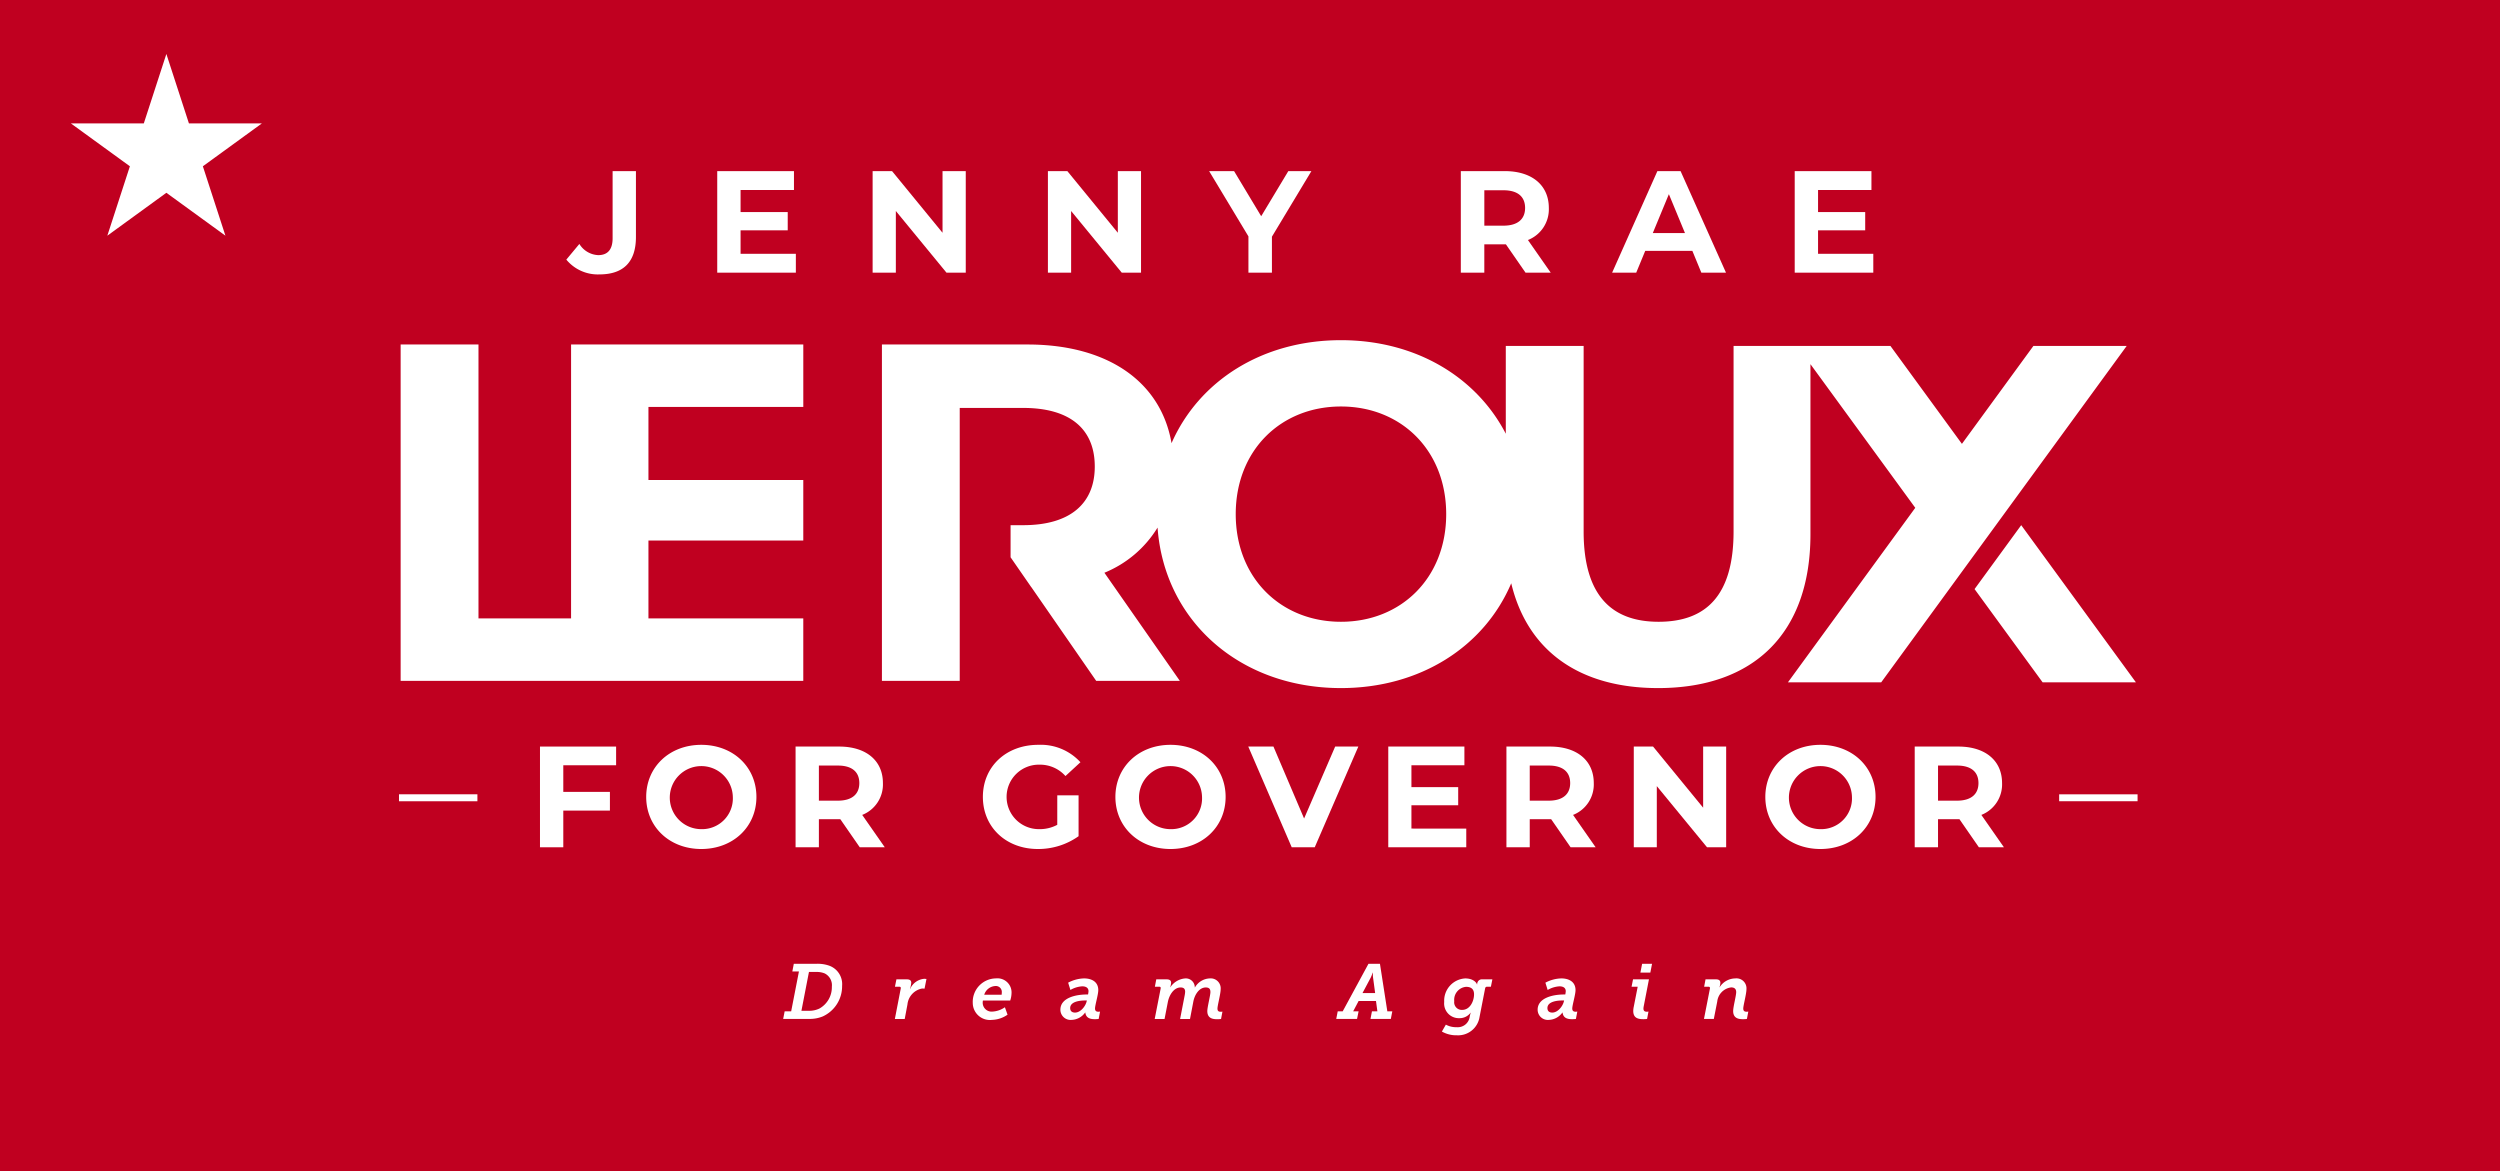 <svg id="logo_full_color" xmlns="http://www.w3.org/2000/svg" xmlns:xlink="http://www.w3.org/1999/xlink" width="357.421" height="167.444" viewBox="0 0 357.421 167.444">
  <defs>
    <clipPath id="clip-path">
      <rect id="Rectangle_22" data-name="Rectangle 22" width="357.421" height="167.443" fill="none"/>
    </clipPath>
  </defs>
  <rect id="Rectangle_19" data-name="Rectangle 19" width="357.421" height="167.444" fill="#c00020"/>
  <path id="Path_34" data-name="Path 34" d="M32.709,14.512l3.224,9.924H46.369L37.927,30.57l3.225,9.924-8.442-6.134-8.442,6.134,3.225-9.924L19.05,24.436H29.485Z" transform="translate(-8.924 -6.797)" fill="#fff"/>
  <path id="Path_35" data-name="Path 35" d="M204.147,57.842v2.7H192.907V46.022h10.97v2.7h-7.633v3.152h6.741v2.613h-6.741v3.359Z" transform="translate(-90.365 -21.558)" fill="#fff"/>
  <path id="Path_36" data-name="Path 36" d="M248.016,46.021V60.537h-2.758l-7.238-8.814v8.814H234.7V46.021h2.778l7.217,8.814V46.021Z" transform="translate(-109.943 -21.557)" fill="#fff"/>
  <path id="Path_37" data-name="Path 37" d="M295.157,46.021V60.537H292.4l-7.238-8.814v8.814h-3.318V46.021h2.779l7.217,8.814V46.021Z" transform="translate(-132.026 -21.557)" fill="#fff"/>
  <path id="Path_38" data-name="Path 38" d="M334.182,55.395v5.143h-3.359V55.353l-5.62-9.333h3.567l3.877,6.45,3.878-6.45h3.3Z" transform="translate(-152.337 -21.557)" fill="#fff"/>
  <g id="Group_5" data-name="Group 5" transform="translate(0 0.001)">
    <g id="Group_4" data-name="Group 4" clip-path="url(#clip-path)">
      <path id="Path_39" data-name="Path 39" d="M402.149,60.537l-2.8-4.044h-3.09v4.044H392.9V46.021h6.283c3.879,0,6.3,2.011,6.3,5.267a4.72,4.72,0,0,1-2.987,4.584l3.256,4.666ZM399,48.759h-2.738v5.06H399c2.053,0,3.09-.954,3.09-2.53,0-1.6-1.037-2.53-3.09-2.53" transform="translate(-184.049 -21.558)" fill="#fff"/>
      <path id="Path_40" data-name="Path 40" d="M445.072,57.427h-6.74l-1.285,3.111H433.6l6.47-14.516h3.318l6.491,14.516h-3.525Zm-1.058-2.55-2.3-5.559-2.3,5.559Z" transform="translate(-203.117 -21.558)" fill="#fff"/>
      <path id="Path_41" data-name="Path 41" d="M493.935,57.842v2.7H482.7V46.022h10.97v2.7h-7.633v3.152h6.741v2.613h-6.741v3.359Z" transform="translate(-226.113 -21.558)" fill="#fff"/>
      <path id="Path_42" data-name="Path 42" d="M158.939,46.021v2.7h0v6.906c0,1.6-.706,2.406-2.053,2.406a3.334,3.334,0,0,1-2.7-1.6l-1.865,2.241a5.834,5.834,0,0,0,4.727,2.115c3.422,0,5.226-1.763,5.226-5.35V46.021Z" transform="translate(-71.355 -21.558)" fill="#fff"/>
      <path id="Path_43" data-name="Path 43" d="M148.566,203.465v3.806h6.665v2.675h-6.665v5.245h-3.333v-14.4h10.884v2.674Z" transform="translate(-68.033 -94.058)" fill="#fff"/>
      <path id="Path_44" data-name="Path 44" d="M173.8,207.773c0-4.279,3.332-7.447,7.879-7.447,4.526,0,7.879,3.147,7.879,7.447s-3.354,7.447-7.879,7.447c-4.547,0-7.879-3.168-7.879-7.447m12.385,0a4.507,4.507,0,1,0-4.506,4.608,4.394,4.394,0,0,0,4.506-4.608" transform="translate(-81.414 -93.84)" fill="#fff"/>
      <path id="Path_45" data-name="Path 45" d="M223.153,215.192l-2.777-4.011H217.31v4.011h-3.333v-14.4h6.234c3.847,0,6.254,2,6.254,5.225a4.683,4.683,0,0,1-2.962,4.547l3.229,4.629Zm-3.127-11.685H217.31v5.02h2.715c2.036,0,3.066-.947,3.066-2.511,0-1.584-1.029-2.509-3.066-2.509" transform="translate(-100.235 -94.058)" fill="#fff"/>
      <path id="Path_46" data-name="Path 46" d="M274.992,207.547h3.045v5.843a9.946,9.946,0,0,1-5.823,1.83c-4.526,0-7.858-3.106-7.858-7.447s3.332-7.447,7.92-7.447a7.679,7.679,0,0,1,6.028,2.489l-2.141,1.974a4.873,4.873,0,0,0-3.723-1.626,4.609,4.609,0,1,0-.041,9.217,5.283,5.283,0,0,0,2.591-.617Z" transform="translate(-123.835 -93.84)" fill="#fff"/>
      <path id="Path_47" data-name="Path 47" d="M300,207.773c0-4.279,3.332-7.447,7.879-7.447,4.526,0,7.879,3.147,7.879,7.447s-3.354,7.447-7.879,7.447c-4.547,0-7.879-3.168-7.879-7.447m12.385,0a4.507,4.507,0,1,0-4.506,4.608,4.394,4.394,0,0,0,4.506-4.608" transform="translate(-140.533 -93.84)" fill="#fff"/>
      <path id="Path_48" data-name="Path 48" d="M351.47,200.79l-6.234,14.4h-3.292l-6.212-14.4h3.6l4.382,10.287,4.444-10.287Z" transform="translate(-157.269 -94.058)" fill="#fff"/>
      <path id="Path_49" data-name="Path 49" d="M384.54,212.517v2.674H373.389v-14.4h10.884v2.674H376.7v3.127h6.686v2.591H376.7v3.333Z" transform="translate(-174.91 -94.058)" fill="#fff"/>
      <path id="Path_50" data-name="Path 50" d="M414.342,215.192l-2.777-4.011H408.5v4.011h-3.333v-14.4H411.4c3.847,0,6.255,2,6.255,5.225a4.683,4.683,0,0,1-2.962,4.547l3.229,4.629Zm-3.127-11.685H408.5v5.02h2.715c2.036,0,3.066-.947,3.066-2.511,0-1.584-1.029-2.509-3.066-2.509" transform="translate(-189.795 -94.058)" fill="#fff"/>
      <path id="Path_51" data-name="Path 51" d="M452.628,200.79v14.4h-2.736l-7.18-8.743v8.743H439.42v-14.4h2.757l7.16,8.743V200.79Z" transform="translate(-205.841 -94.058)" fill="#fff"/>
      <path id="Path_52" data-name="Path 52" d="M474.8,207.773c0-4.279,3.332-7.447,7.879-7.447,4.526,0,7.879,3.147,7.879,7.447s-3.354,7.447-7.879,7.447c-4.547,0-7.879-3.168-7.879-7.447m12.385,0a4.507,4.507,0,1,0-4.506,4.608,4.394,4.394,0,0,0,4.506-4.608" transform="translate(-222.414 -93.84)" fill="#fff"/>
      <path id="Path_53" data-name="Path 53" d="M524.152,215.192l-2.777-4.011h-3.065v4.011h-3.333v-14.4h6.234c3.847,0,6.255,2,6.255,5.225a4.683,4.683,0,0,1-2.962,4.547l3.229,4.629Zm-3.127-11.685h-2.715v5.02h2.715c2.036,0,3.066-.947,3.066-2.511,0-1.584-1.029-2.509-3.066-2.509" transform="translate(-241.234 -94.058)" fill="#fff"/>
      <line id="Line_1" data-name="Line 1" x1="11.21" transform="translate(57.044 114.056)" fill="#fff"/>
      <rect id="Rectangle_20" data-name="Rectangle 20" width="11.21" height="0.997" transform="translate(57.044 113.557)" fill="#fff"/>
      <line id="Line_2" data-name="Line 2" x1="11.21" transform="translate(294.394 114.056)" fill="#fff"/>
      <rect id="Rectangle_21" data-name="Rectangle 21" width="11.21" height="0.988" transform="translate(294.394 113.562)" fill="#fff"/>
      <path id="Path_54" data-name="Path 54" d="M132.123,92.108h33.2v8.931H143.184v10.443h22.137v8.656H143.184v11.129h22.137V140.2H107.756V92.108h11.129v39.159h13.237Zm223.723,48.3-16.4-22.471-6.669,9.139,9.73,13.333Zm-36.417,0H306.094L324.3,115.457,309.314,94.92v24.326c0,14.153-8.105,21.984-21.778,21.984-11.213,0-18.673-5.277-21-14.982-3.844,9.044-12.988,14.982-24.347,14.982-14.488,0-25.26-9.645-26.217-22.944a15.977,15.977,0,0,1-7.6,6.454L219.159,140.2H207.2l-9.275-13.4h-.01l-2.957-4.271V117.94h1.8c6.8,0,10.237-3.16,10.237-8.382,0-5.291-3.436-8.381-10.237-8.381h-9.07V140.2H176.564V92.108h20.818c11.457,0,19.07,5.31,20.587,14.108,3.9-8.872,12.936-14.726,24.223-14.726,10.666,0,19.36,5.249,23.566,13.376V92.315h11.129v26.519c0,9.138,3.985,12.916,10.718,12.916,6.8,0,10.717-3.778,10.717-12.916V92.315H320.75l10.22,14,10.219-14h13.338l-8.108,11.111h0ZM257.237,116.36c0-9.136-6.458-15.388-15.046-15.388s-15.044,6.252-15.044,15.388,6.457,15.39,15.044,15.39,15.046-6.252,15.046-15.39" transform="translate(-50.477 -42.857)" fill="#fff"/>
      <path id="Path_55" data-name="Path 55" d="M210.852,266.021h.932l1.11-5.7h-.944l.21-1.1h3.287a4.942,4.942,0,0,1,1.765.267,2.8,2.8,0,0,1,1.854,2.886,4.739,4.739,0,0,1-2.764,4.374,4.864,4.864,0,0,1-1.953.355h-3.708Zm3.441-.079a3.367,3.367,0,0,0,1.531-.322,3.49,3.49,0,0,0,1.777-3.129,1.878,1.878,0,0,0-1.044-1.9,2.981,2.981,0,0,0-1.188-.2h-1.042l-1.077,5.55Z" transform="translate(-98.672 -121.432)" fill="#fff"/>
      <path id="Path_56" data-name="Path 56" d="M241.525,264.635c.021-.123-.012-.245-.2-.245h-.633l.211-1.055h1.477c.444,0,.644.156.644.5a4,4,0,0,1-.188.888h.022a2.421,2.421,0,0,1,2.008-1.465c.156,0,.289.022.334.022l-.277,1.387c-.034,0-.156-.022-.334-.022a2.578,2.578,0,0,0-2.109,2.287L242.09,269h-1.409Z" transform="translate(-112.744 -123.32)" fill="#fff"/>
      <path id="Path_57" data-name="Path 57" d="M264.926,263.153a2.015,2.015,0,0,1,2.253,2.143,3.592,3.592,0,0,1-.188,1.021h-3.9a1.349,1.349,0,0,0-.033.289,1.274,1.274,0,0,0,1.421,1.287,3.414,3.414,0,0,0,1.753-.621l.378,1.065a4.067,4.067,0,0,1-2.22.744,2.453,2.453,0,0,1-2.753-2.431,3.357,3.357,0,0,1,3.285-3.5m.844,2.331a3.065,3.065,0,0,0,.022-.311.849.849,0,0,0-.9-.931,1.759,1.759,0,0,0-1.611,1.243Z" transform="translate(-122.563 -123.271)" fill="#fff"/>
      <path id="Path_58" data-name="Path 58" d="M288.958,265.45h.2a3.167,3.167,0,0,0,.066-.466c0-.444-.311-.7-.9-.7a3.8,3.8,0,0,0-1.688.521l-.322-1.043a5.1,5.1,0,0,1,2.275-.611c1,0,2.032.423,2.032,1.676,0,.655-.466,2.143-.466,2.631,0,.344.189.456.476.456a1.386,1.386,0,0,0,.245-.022l-.2,1.055a3.656,3.656,0,0,1-.587.033c-.622,0-1.233-.166-1.321-.954h-.022a2.472,2.472,0,0,1-1.921,1.055,1.461,1.461,0,0,1-1.62-1.455c0-1.721,2.253-2.176,3.751-2.176m-1.654,2.587c.766,0,1.465-.865,1.643-1.554l.045-.177h-.245c-.644,0-2.142.112-2.142,1.088,0,.378.21.644.7.644" transform="translate(-133.602 -123.271)" fill="#fff"/>
      <path id="Path_59" data-name="Path 59" d="M311.426,264.574c.022-.144-.033-.233-.2-.233h-.632l.2-1.055h1.487c.456,0,.634.188.634.488a2.558,2.558,0,0,1-.133.644h.022a2.806,2.806,0,0,1,2.121-1.265,1.282,1.282,0,0,1,1.376,1.287h.022a2.542,2.542,0,0,1,2.12-1.287A1.426,1.426,0,0,1,320,264.7c0,.667-.456,2.309-.456,2.765,0,.356.178.455.466.455a1.386,1.386,0,0,0,.245-.022l-.2,1.055a3.961,3.961,0,0,1-.554.033c-.6,0-1.409-.1-1.409-1.165,0-.567.443-2.243.443-2.72,0-.4-.144-.655-.666-.655-.911,0-1.577.988-1.776,2.02l-.476,2.487H314.2l.655-3.374a3.285,3.285,0,0,0,.066-.522c0-.356-.145-.611-.645-.611-.966,0-1.631,1.066-1.831,2.1l-.467,2.409h-1.409Z" transform="translate(-145.484 -123.271)" fill="#fff"/>
      <path id="Path_60" data-name="Path 60" d="M359.605,266.021h.711L364,259.227h1.644l1.055,6.794h.71l-.21,1.087h-2.909l.21-1.087h.777l-.2-1.477h-2.486l-.777,1.477h.777l-.222,1.087h-2.975Zm5.351-2.609-.3-2.232a4.083,4.083,0,0,1-.022-.688H364.6a5.982,5.982,0,0,1-.266.688l-1.188,2.232Z" transform="translate(-168.354 -121.432)" fill="#fff"/>
      <path id="Path_61" data-name="Path 61" d="M389.891,270.124a1.73,1.73,0,0,0,1.9-1.531,4.859,4.859,0,0,1,.144-.556h-.011a1.947,1.947,0,0,1-1.611.8,2.1,2.1,0,0,1-2.175-2.32,3.19,3.19,0,0,1,3-3.364c1.121,0,1.61.577,1.688.866h.022a.537.537,0,0,1,.022-.2.666.666,0,0,1,.733-.533h1.421l-.211,1.055h-.534a.262.262,0,0,0-.288.222l-.8,4.1a3.1,3.1,0,0,1-3.23,2.621,4.184,4.184,0,0,1-2.154-.534l.567-.988a3.085,3.085,0,0,0,1.52.366m.81-2.475c1.133,0,1.7-1.265,1.7-2.231,0-.821-.511-1.066-1.143-1.066a1.863,1.863,0,0,0-1.688,2.055,1.088,1.088,0,0,0,1.132,1.243" transform="translate(-181.662 -123.271)" fill="#fff"/>
      <path id="Path_62" data-name="Path 62" d="M417.317,265.45h.2a3.167,3.167,0,0,0,.066-.466c0-.444-.311-.7-.9-.7a3.8,3.8,0,0,0-1.688.521l-.322-1.043a5.1,5.1,0,0,1,2.275-.611c1,0,2.032.423,2.032,1.676,0,.655-.466,2.143-.466,2.631,0,.344.189.456.476.456a1.386,1.386,0,0,0,.245-.022l-.2,1.055a3.657,3.657,0,0,1-.587.033c-.622,0-1.233-.166-1.321-.954h-.022a2.472,2.472,0,0,1-1.921,1.055,1.461,1.461,0,0,1-1.62-1.455c0-1.721,2.253-2.176,3.751-2.176m-1.654,2.587c.767,0,1.466-.865,1.643-1.554l.045-.177h-.245c-.644,0-2.142.112-2.142,1.088,0,.378.211.644.7.644" transform="translate(-193.73 -123.271)" fill="#fff"/>
      <path id="Path_63" data-name="Path 63" d="M439.134,265.388l.567-2.886h-.877l.211-1.055h2.275l-.743,3.829a1.943,1.943,0,0,0-.045.344c0,.344.189.455.478.455a1.381,1.381,0,0,0,.243-.022l-.2,1.055a4.545,4.545,0,0,1-.5.033c-.678,0-1.477-.088-1.477-1.176a3.046,3.046,0,0,1,.066-.577m1.2-6.161h1.421l-.245,1.254h-1.421Z" transform="translate(-205.562 -121.432)" fill="#fff"/>
      <path id="Path_64" data-name="Path 64" d="M459.155,264.586c.022-.145-.033-.245-.2-.245h-.632l.2-1.055h1.487c.445,0,.634.178.634.5a2.167,2.167,0,0,1-.133.632h.022a2.7,2.7,0,0,1,2.253-1.265,1.428,1.428,0,0,1,1.588,1.532c0,.7-.456,2.32-.456,2.775,0,.356.189.455.478.455a1.388,1.388,0,0,0,.243-.022l-.2,1.055a4.067,4.067,0,0,1-.566.033c-.589,0-1.4-.1-1.4-1.165,0-.588.433-2.2.433-2.7,0-.423-.211-.678-.722-.678a2.284,2.284,0,0,0-1.986,2.02l-.489,2.487H458.3Z" transform="translate(-214.686 -123.271)" fill="#fff"/>
    </g>
  </g>
</svg>
